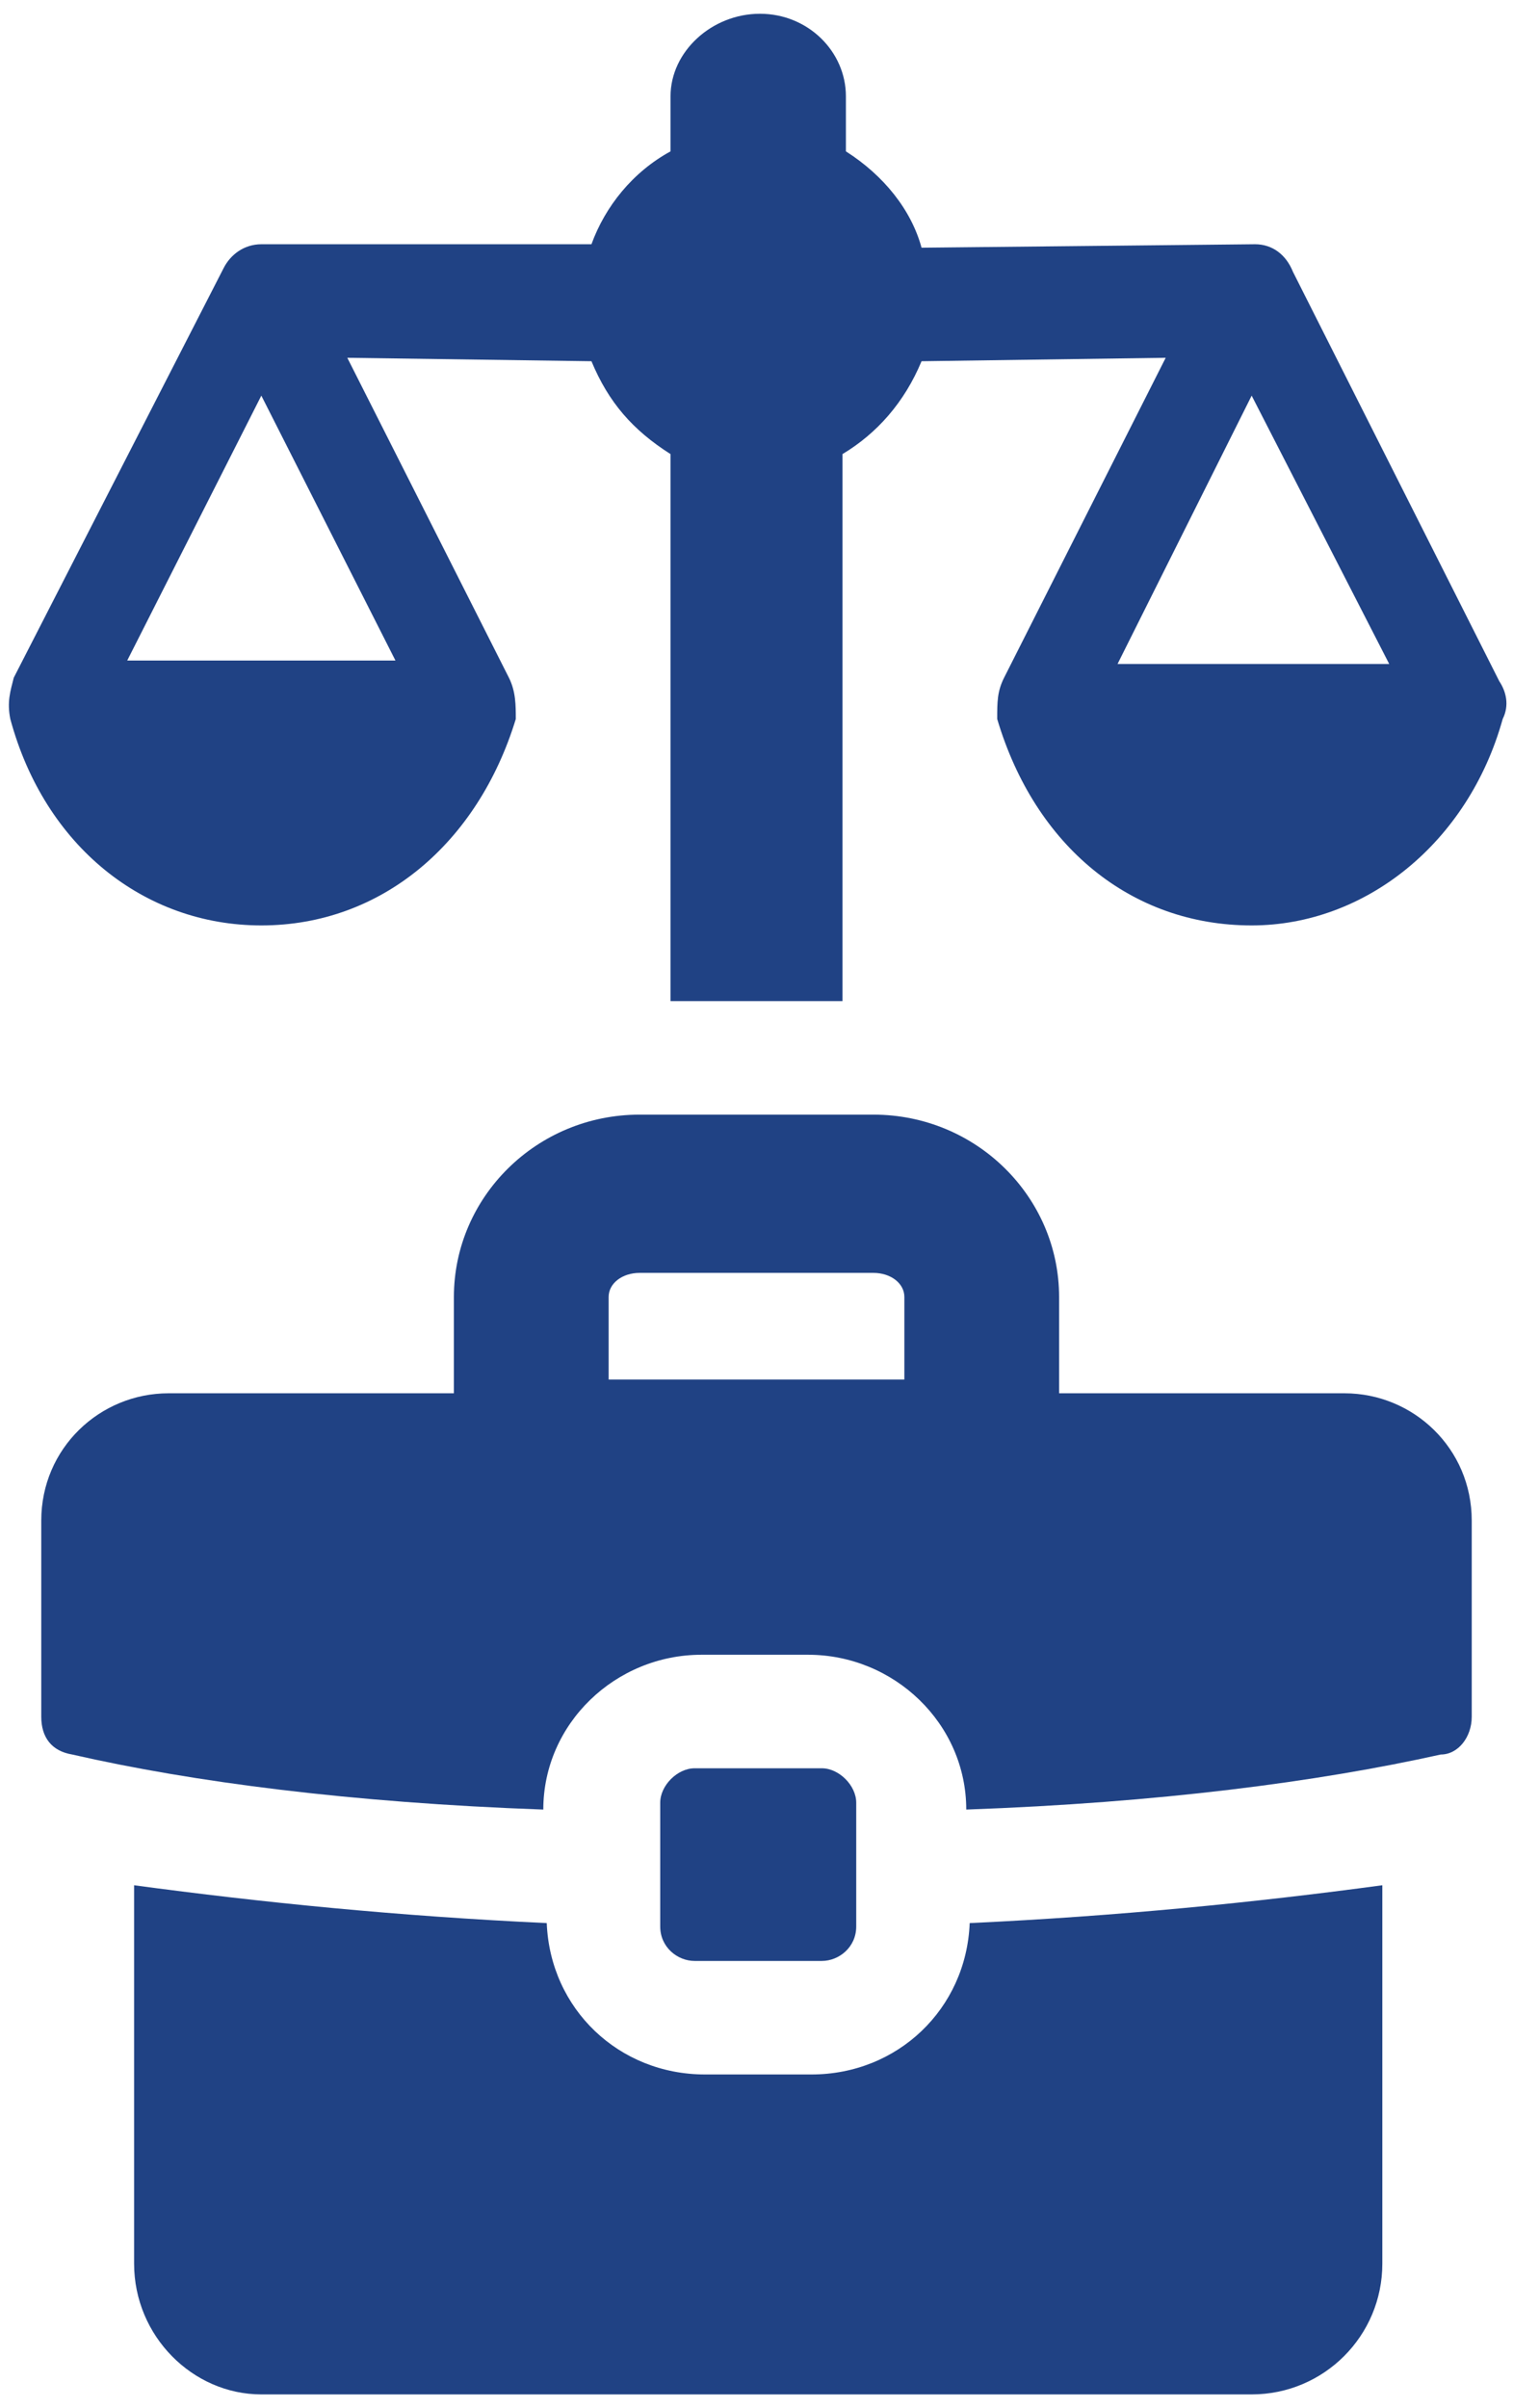 <svg version="1.2" xmlns="http://www.w3.org/2000/svg" viewBox="0 0 44 70" width="44" height="70">
	<title>noun-labor-3967720-204284-svg</title>
	<style>
		.s0 { fill: #204284 } 
	</style>
	<g id="Layer">
		<path id="Layer" fill-rule="evenodd" class="s0" d="m43.7 20.9c-1 3.6-4 6-7.3 6-3.5 0-6.3-2.3-7.4-6 0-0.5 0-0.8 0.2-1.2l4.7-9.3-7.1 0.1c-0.5 1.2-1.3 2.1-2.3 2.7v15.9h-5v-15.9c-1.1-0.7-1.8-1.5-2.3-2.7l-7.1-0.1 4.7 9.3c0.2 0.4 0.2 0.8 0.2 1.2-1.1 3.6-3.9 6-7.4 6-3.4 0-6.3-2.3-7.3-6-0.1-0.5 0-0.8 0.1-1.2l6.1-11.9c0.2-0.4 0.6-0.7 1.1-0.7h9.6c0.4-1.1 1.2-2.1 2.3-2.7v-1.6c0-1.3 1.2-2.4 2.6-2.4 1.4 0 2.5 1.1 2.5 2.4v1.6c1.1 0.7 1.9 1.7 2.2 2.8l9.7-0.1c0.5 0 0.9 0.3 1.1 0.8l6 11.9c0.2 0.3 0.3 0.7 0.1 1.1zm-36.1-9.4l-3.9 7.7h7.8zm32.8 7.8l-4-7.8-3.9 7.8z"/>
		<path id="Layer" class="s0" d="m28.2 55.9c4.3-0.2 8.3-0.6 12-1.1v11c0 2.1-1.7 3.8-3.8 3.8h-28.8c-2 0-3.7-1.7-3.7-3.8v-11c3.7 0.5 7.7 0.9 12 1.1 0.1 2.5 2.1 4.4 4.6 4.4h3.1c2.5 0 4.5-1.9 4.6-4.4z"/>
		<path id="Layer" fill-rule="evenodd" class="s0" d="m42.8 44.2v5.7c0 0.6-0.4 1.1-0.9 1.1-3.6 0.8-8.2 1.4-13.8 1.6 0-2.5-2.1-4.5-4.6-4.5h-3.1c-2.5 0-4.6 2-4.6 4.5-5.6-0.2-10.2-0.8-13.7-1.6-0.6-0.1-0.9-0.5-0.9-1.1v-5.7c0-2.1 1.7-3.7 3.7-3.7h8.3v-2.8c0-2.9 2.4-5.3 5.4-5.3h6.8c3 0 5.4 2.4 5.4 5.3v2.8h8.3c2 0 3.7 1.6 3.7 3.7zm-16.5-6.5c0-0.4-0.4-0.7-0.9-0.7h-6.8c-0.5 0-0.9 0.3-0.9 0.7v2.4h8.6z"/>
		<path id="Layer" class="s0" d="m19.2 52.4c0-0.5 0.5-1 1-1h3.7c0.5 0 1 0.5 1 1v3.6c0 0.6-0.5 1-1 1h-3.7c-0.5 0-1-0.4-1-1z"/>
	</g>
</svg>